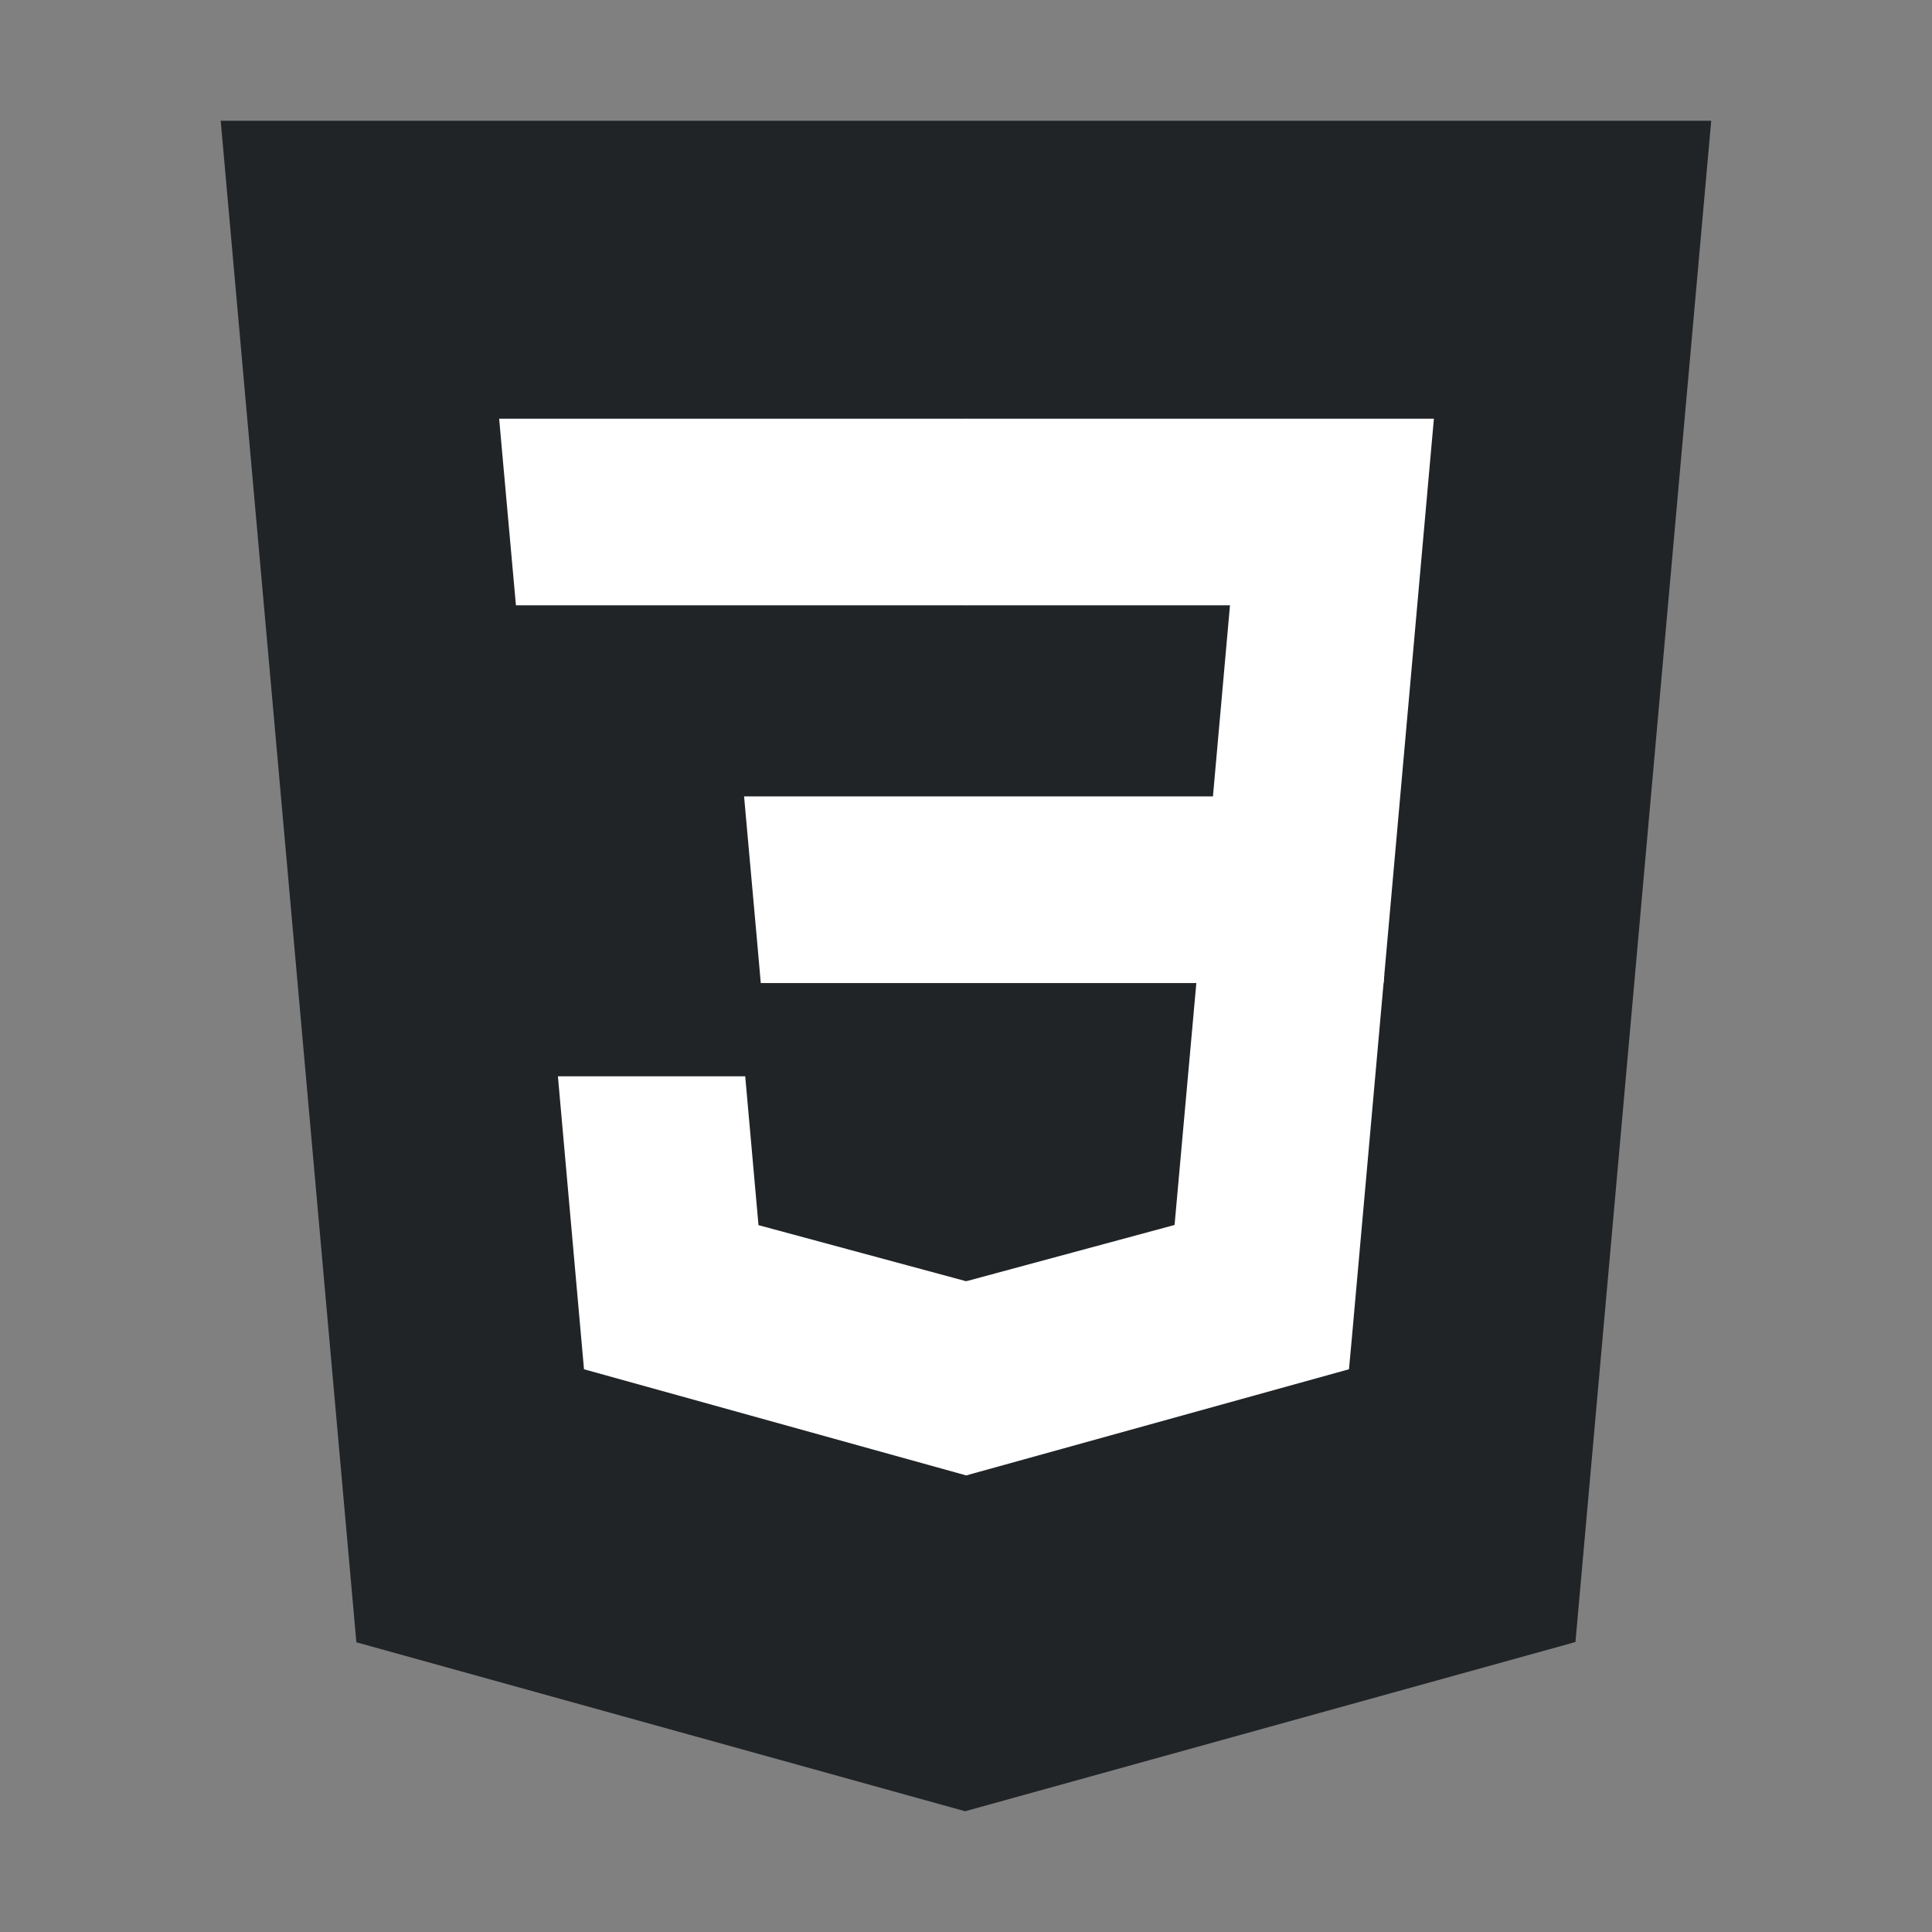 <svg width="22" height="22" viewBox="0 0 22 22" fill="none" xmlns="http://www.w3.org/2000/svg">
<rect x="0" y="0" width="22" height="22" fill="#808080" stroke="none"/>
<path d="M4.058 18.701L2.513 1.375H19.486L17.94 18.698L10.99 20.625L4.058 18.701Z" fill="#212427"/>
<path d="M11 19.152L16.617 17.595L17.938 2.792H11V19.152Z" fill="#212427"/>
<path d="M11 9.069H13.812L14.006 6.893H11V4.768H16.328L16.277 5.338L15.755 11.194H11V9.069Z" fill="white"/>
<path d="M11.013 14.587L11.003 14.59L8.637 13.951L8.486 12.256H6.353L6.65 15.592L11.003 16.801L11.013 16.798V14.587Z" fill="white"/>
<path d="M13.631 11.104L13.375 13.949L11.005 14.589V16.8L15.361 15.592L15.394 15.234L15.763 11.104H13.631Z" fill="white"/>
<path d="M11.008 4.768V6.893H5.875L5.832 6.415L5.735 5.338L5.684 4.768H11.008ZM11 9.069V11.194H8.663L8.621 10.716L8.524 9.639L8.473 9.069H11Z" fill="white"/>
</svg>
